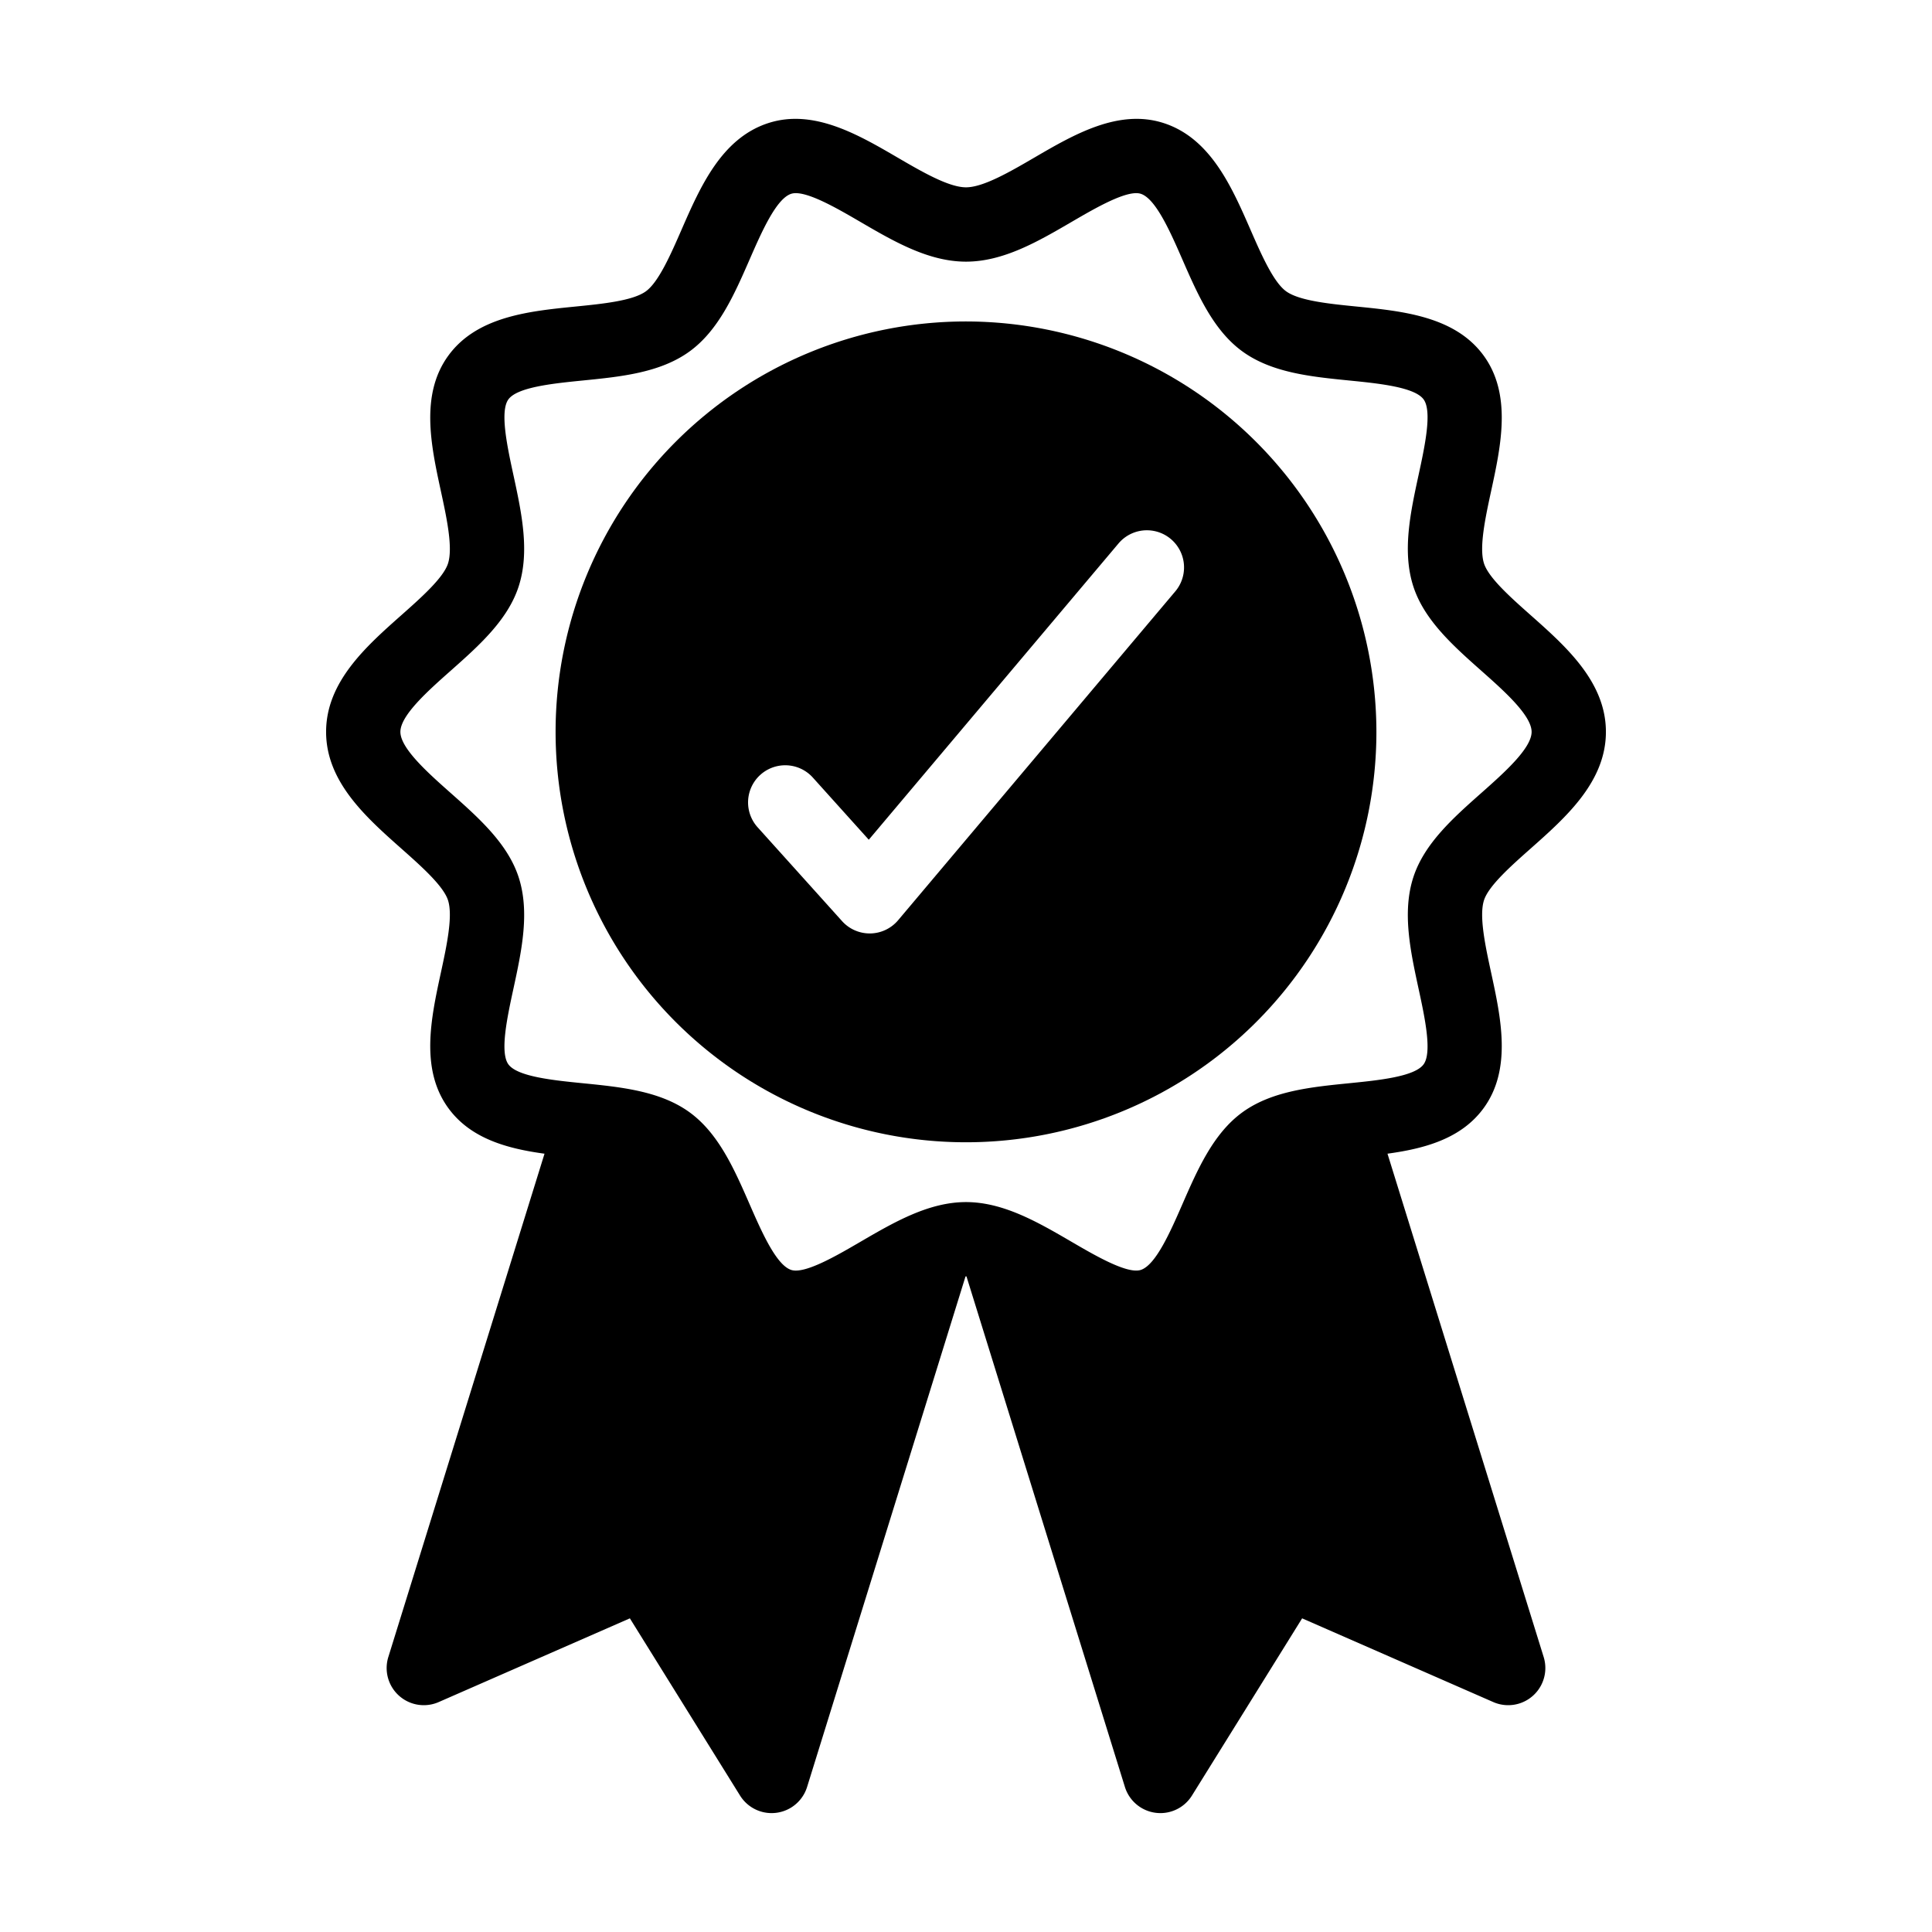 <svg height="512" viewBox="0 0 520 520" width="512" xmlns="http://www.w3.org/2000/svg"><g id="_142-Badge" data-name="142-Badge"><path d="m412.231 196.982c0-4.449-7.492-11.093-13.511-16.432-7.56-6.7-15.376-13.638-18.317-22.7-3.052-9.4-.787-19.862 1.4-29.978 1.654-7.639 3.713-17.146 1.36-20.378-2.424-3.329-12.189-4.305-20.035-5.088-10.246-1.022-20.84-2.08-28.752-7.838-7.82-5.691-12.05-15.373-16.14-24.735-3.186-7.29-7.15-16.364-11.186-17.674-3.629-1.182-12.267 3.857-18.574 7.532-9.047 5.274-18.4 10.728-28.479 10.728s-19.431-5.449-28.478-10.719c-6.308-3.676-14.947-8.714-18.576-7.532-4.034 1.311-8 10.383-11.183 17.673-4.09 9.363-8.32 19.044-16.14 24.736-7.912 5.758-18.507 6.816-28.752 7.838-7.847.783-17.612 1.758-20.035 5.087-2.353 3.233-.293 12.74 1.361 20.379 2.191 10.116 4.456 20.577 1.4 29.978-2.942 9.059-10.758 15.991-18.317 22.695-6.02 5.339-13.512 11.984-13.512 16.433s7.492 11.094 13.513 16.433c7.558 6.7 15.374 13.635 18.316 22.69 3.052 9.406.787 19.867-1.4 29.984-1.654 7.639-3.714 17.144-1.361 20.378 2.423 3.329 12.187 4.3 20.032 5.086 10.247 1.022 20.843 2.08 28.756 7.84 7.819 5.69 12.049 15.371 16.139 24.733 3.186 7.29 7.15 16.363 11.186 17.673 3.631 1.188 12.267-3.854 18.574-7.53 9.047-5.274 18.4-10.727 28.48-10.727s19.432 5.453 28.479 10.727c6.307 3.675 14.94 8.707 18.575 7.531 4.036-1.311 8-10.384 11.185-17.674 4.091-9.362 8.32-19.043 16.14-24.733 7.912-5.758 18.506-6.816 28.751-7.838 7.847-.784 17.612-1.758 20.036-5.088 2.353-3.234.294-12.741-1.36-20.381-2.19-10.116-4.455-20.577-1.4-29.979 2.941-9.058 10.758-15.991 18.318-22.695 6.016-5.343 13.507-11.986 13.507-16.435zm-152.231 110.461a110.461 110.461 0 1 1 110.461-110.461 110.586 110.586 0 0 1 -110.461 110.461z" fill="none"/><path d="m260 86.521a110.461 110.461 0 1 0 110.461 110.461 110.587 110.587 0 0 0 -110.461-110.461zm56.329 72.649-74.6 88.513a10 10 0 0 1 -7.484 3.554h-.163a10 10 0 0 1 -7.433-3.31l-22.76-25.289a10 10 0 0 1 14.866-13.379l15.08 16.755 67.205-79.734a10 10 0 1 1 15.293 12.889z"/><path d="m411.991 228.376c9.487-8.414 20.24-17.95 20.24-31.394s-10.753-22.98-20.24-31.4c-5.3-4.7-11.305-10.026-12.565-13.908-1.386-4.269.374-12.4 1.927-19.57 2.629-12.141 5.609-25.9-2.017-36.38-7.694-10.572-21.786-11.979-34.218-13.22-7.239-.722-15.444-1.541-18.971-4.109-3.433-2.5-6.7-9.974-9.581-16.57-5.039-11.532-10.75-24.6-23.337-28.69-12.146-3.941-24.192 3.081-34.822 9.276-6.438 3.753-13.735 8.007-18.407 8.007s-11.971-4.254-18.41-8.007c-10.63-6.2-22.679-13.22-34.824-9.275-12.586 4.093-18.295 17.164-23.333 28.693-2.882 6.6-6.148 14.072-9.582 16.571-3.527 2.568-11.731 3.386-18.97 4.109-12.433 1.241-26.525 2.648-34.218 13.22-7.626 10.477-4.646 24.239-2.016 36.38 1.554 7.173 3.314 15.3 1.929 19.569-1.261 3.882-7.267 9.209-12.566 13.908-9.487 8.415-20.241 17.952-20.241 31.4s10.754 22.982 20.242 31.4c5.3 4.7 11.3 10.025 12.565 13.9 1.385 4.27-.375 12.4-1.929 19.572-2.63 12.142-5.61 25.9 2.016 36.381 6.008 8.257 15.918 10.917 25.893 12.28l-42.038 135.47a10 10 0 0 0 13.562 12.124l51.45-22.533 29.657 47.7a10 10 0 0 0 18.042-2.316l42.642-137.415c.042 0 .087-.007.129-.007s.087.006.129.007l42.642 137.415a10 10 0 0 0 18.042 2.316l29.657-47.7 51.45 22.533a10 10 0 0 0 13.562-12.124l-42.038-135.474c9.974-1.363 19.884-4.024 25.892-12.279 7.626-10.478 4.646-24.24 2.017-36.382-1.553-7.173-3.313-15.3-1.927-19.571 1.26-3.883 7.266-9.208 12.565-13.907zm-13.27-14.964c-7.56 6.7-15.377 13.637-18.318 22.695-3.052 9.4-.787 19.863 1.4 29.979 1.654 7.64 3.713 17.147 1.36 20.381-2.424 3.33-12.189 4.3-20.036 5.088-10.245 1.022-20.839 2.08-28.751 7.838-7.82 5.69-12.049 15.371-16.14 24.733-3.184 7.29-7.149 16.363-11.185 17.674-3.635 1.176-12.268-3.856-18.575-7.531-9.047-5.274-18.4-10.727-28.479-10.727s-19.43 5.458-28.477 10.727c-6.307 3.676-14.943 8.718-18.574 7.53-4.036-1.31-8-10.383-11.186-17.673-4.09-9.362-8.32-19.043-16.139-24.733-7.913-5.76-18.509-6.818-28.756-7.84-7.845-.782-17.609-1.757-20.032-5.086-2.353-3.234-.293-12.739 1.361-20.378 2.191-10.117 4.456-20.578 1.4-29.984-2.942-9.055-10.758-15.987-18.316-22.69-6.021-5.339-13.513-11.983-13.513-16.433s7.492-11.094 13.512-16.433c7.559-6.7 15.375-13.636 18.317-22.695 3.052-9.4.787-19.862-1.4-29.978-1.654-7.639-3.714-17.146-1.361-20.379 2.423-3.329 12.188-4.3 20.035-5.087 10.245-1.022 20.84-2.08 28.752-7.838 7.82-5.692 12.05-15.373 16.14-24.736 3.185-7.29 7.149-16.362 11.183-17.673 3.629-1.182 12.268 3.856 18.576 7.532 9.047 5.275 18.4 10.728 28.481 10.728s19.432-5.454 28.479-10.728c6.307-3.675 14.945-8.714 18.574-7.532 4.036 1.31 8 10.384 11.186 17.674 4.09 9.362 8.32 19.044 16.14 24.735 7.912 5.758 18.506 6.816 28.752 7.838 7.846.783 17.611 1.759 20.035 5.088 2.353 3.232.294 12.739-1.36 20.378-2.19 10.116-4.455 20.577-1.4 29.978 2.941 9.058 10.757 15.992 18.317 22.7 6.019 5.339 13.511 11.983 13.511 16.432s-7.494 11.088-13.513 16.426z"/></g></svg>